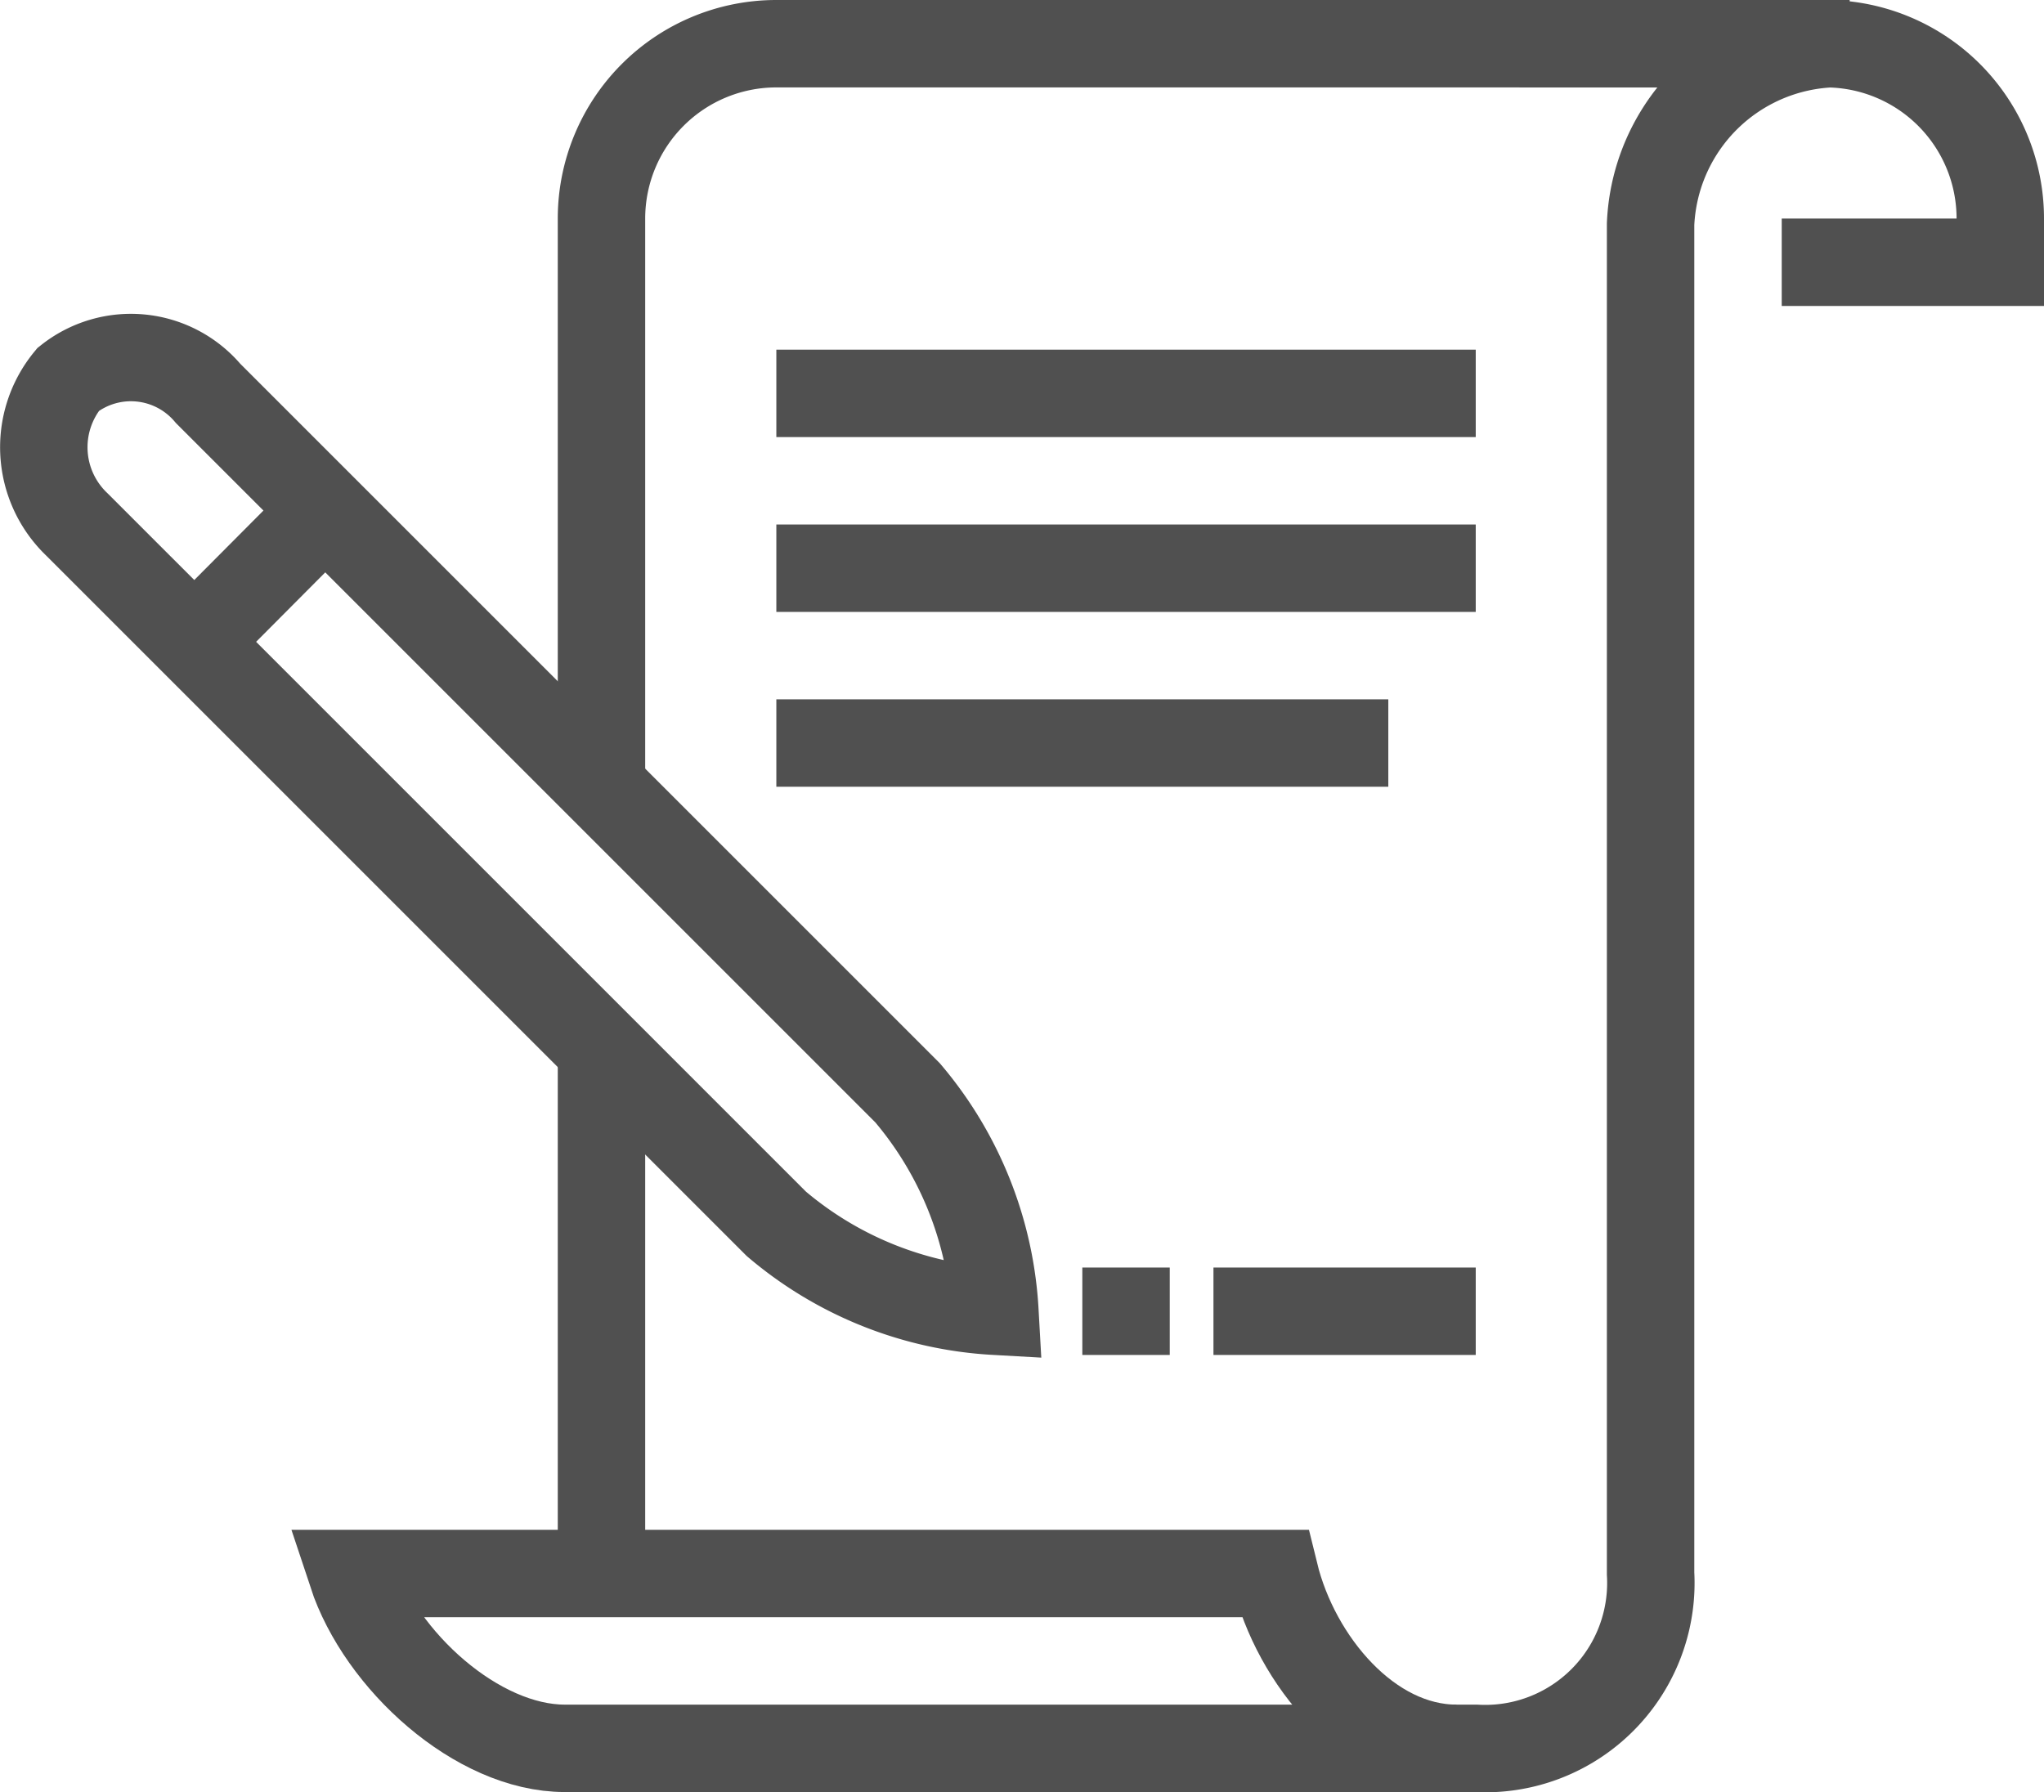 <svg xmlns="http://www.w3.org/2000/svg" viewBox="0 0 46.76 41"><defs><style>.cls-1{fill:none;stroke:#505050;stroke-miterlimit:10;stroke-width:2px;}</style></defs><title>sharedGrowth_download_icon01</title><g id="Layer_2" data-name="Layer 2"><g id="icons"><path class="cls-1" d="M40.76,6h5V5a4,4,0,0,0-4-4h-7"/><path class="cls-1" d="M29.16,36H8.05c.66,2,2.87,4,4.87,4h20.4C31.32,40,29.65,38,29.16,36Z"/><line class="cls-1" x1="17.76" y1="9" x2="33.76" y2="9"/><line class="cls-1" x1="17.76" y1="13" x2="33.76" y2="13"/><line class="cls-1" x1="17.76" y1="17" x2="31.76" y2="17"/><line class="cls-1" x1="27.76" y1="30" x2="33.76" y2="30"/><path class="cls-1" d="M22.76,30a8.45,8.45,0,0,0-2-5L4.76,9a2.31,2.31,0,0,0-3.2-.32A2.44,2.44,0,0,0,1.76,12l16,16A8.45,8.45,0,0,0,22.76,30Z"/><line class="cls-1" x1="4.91" y1="14.22" x2="7.1" y2="12.02"/><line class="cls-1" x1="24.76" y1="30" x2="26.76" y2="30"/><path class="cls-1" d="M13.76,18V5a4,4,0,0,1,4-4H42.27a4.32,4.32,0,0,0-4.51,4.13V36a3.79,3.79,0,0,1-4,4h-1"/><line class="cls-1" x1="13.76" y1="36" x2="13.76" y2="24"/></g></g></svg>